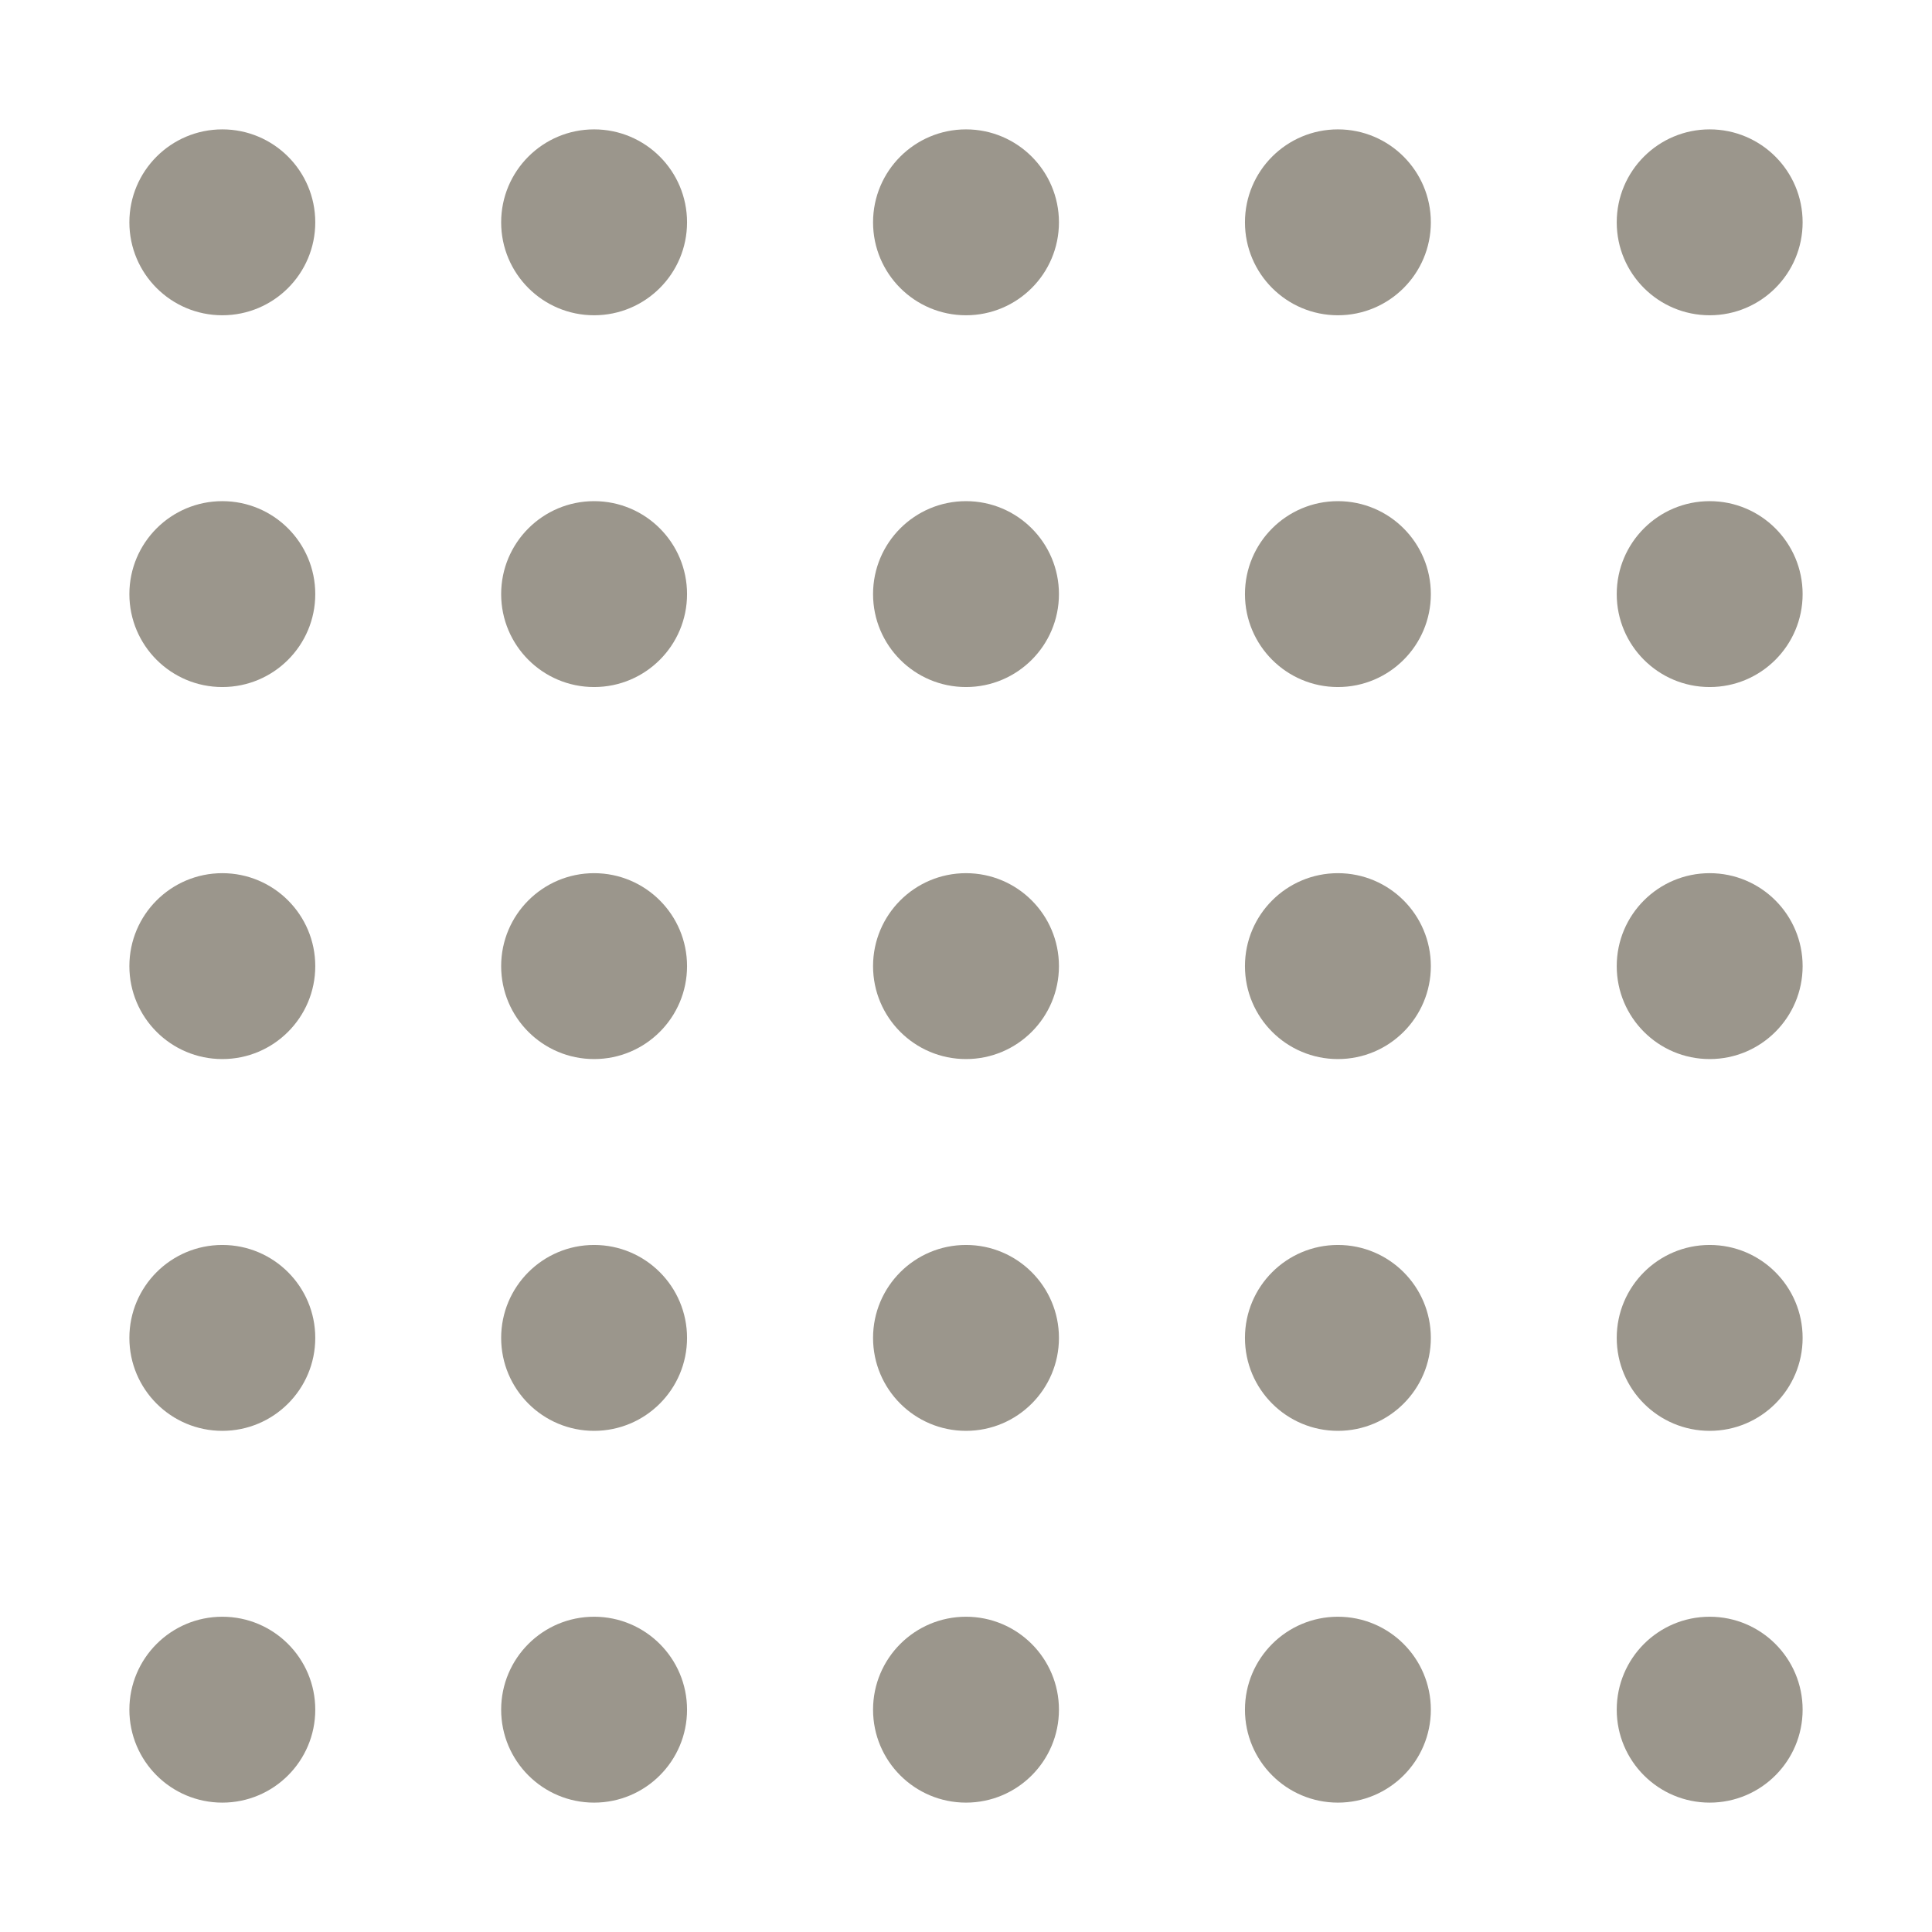 <?xml version="1.0" encoding="utf-8"?>
<!-- Generator: Adobe Illustrator 16.0.0, SVG Export Plug-In . SVG Version: 6.00 Build 0)  -->
<!DOCTYPE svg PUBLIC "-//W3C//DTD SVG 1.1//EN" "http://www.w3.org/Graphics/SVG/1.1/DTD/svg11.dtd">
<svg version="1.1" id="Layer_1" xmlns="http://www.w3.org/2000/svg" xmlns:xlink="http://www.w3.org/1999/xlink" x="0px" y="0px"
	 width="15.59px" height="15.59px" viewBox="0 0 15.59 15.59" enable-background="new 0 0 15.59 15.59" xml:space="preserve">
<rect x="0" fill="none" width="15.59" height="15.591"/>
<g>
	<circle fill="#9B968C" cx="4.794" cy="1.794" r="0.75"/>
	<circle fill="#9B968C" cx="1.794" cy="1.794" r="0.75"/>
	<circle fill="#9B968C" cx="7.795" cy="1.794" r="0.75"/>
	<circle fill="#9B968C" cx="10.796" cy="1.794" r="0.75"/>
	<circle fill="#9B968C" cx="13.796" cy="1.794" r="0.75"/>
</g>
<g>
	<circle fill="#9B968C" cx="4.794" cy="4.794" r="0.75"/>
	<circle fill="#9B968C" cx="1.794" cy="4.794" r="0.75"/>
	<circle fill="#9B968C" cx="7.795" cy="4.794" r="0.75"/>
	<circle fill="#9B968C" cx="10.796" cy="4.794" r="0.75"/>
	<circle fill="#9B968C" cx="13.796" cy="4.794" r="0.75"/>
</g>
<g>
	<circle fill="#9B968C" cx="4.794" cy="7.796" r="0.75"/>
	<circle fill="#9B968C" cx="1.794" cy="7.796" r="0.75"/>
	<circle fill="#9B968C" cx="7.795" cy="7.796" r="0.75"/>
	<circle fill="#9B968C" cx="10.796" cy="7.796" r="0.75"/>
	<circle fill="#9B968C" cx="13.796" cy="7.796" r="0.75"/>
</g>
<g>
	<circle fill="#9B968C" cx="4.794" cy="10.796" r="0.75"/>
	<circle fill="#9B968C" cx="1.794" cy="10.796" r="0.75"/>
	<circle fill="#9B968C" cx="7.795" cy="10.796" r="0.75"/>
	<circle fill="#9B968C" cx="10.796" cy="10.796" r="0.75"/>
	<circle fill="#9B968C" cx="13.796" cy="10.796" r="0.75"/>
</g>
<g>
	<circle fill="#9B968C" cx="4.794" cy="13.796" r="0.75"/>
	<circle fill="#9B968C" cx="1.794" cy="13.796" r="0.75"/>
	<circle fill="#9B968C" cx="7.795" cy="13.796" r="0.75"/>
	<circle fill="#9B968C" cx="10.796" cy="13.796" r="0.75"/>
	<circle fill="#9B968C" cx="13.796" cy="13.796" r="0.75"/>
</g>
</svg>
